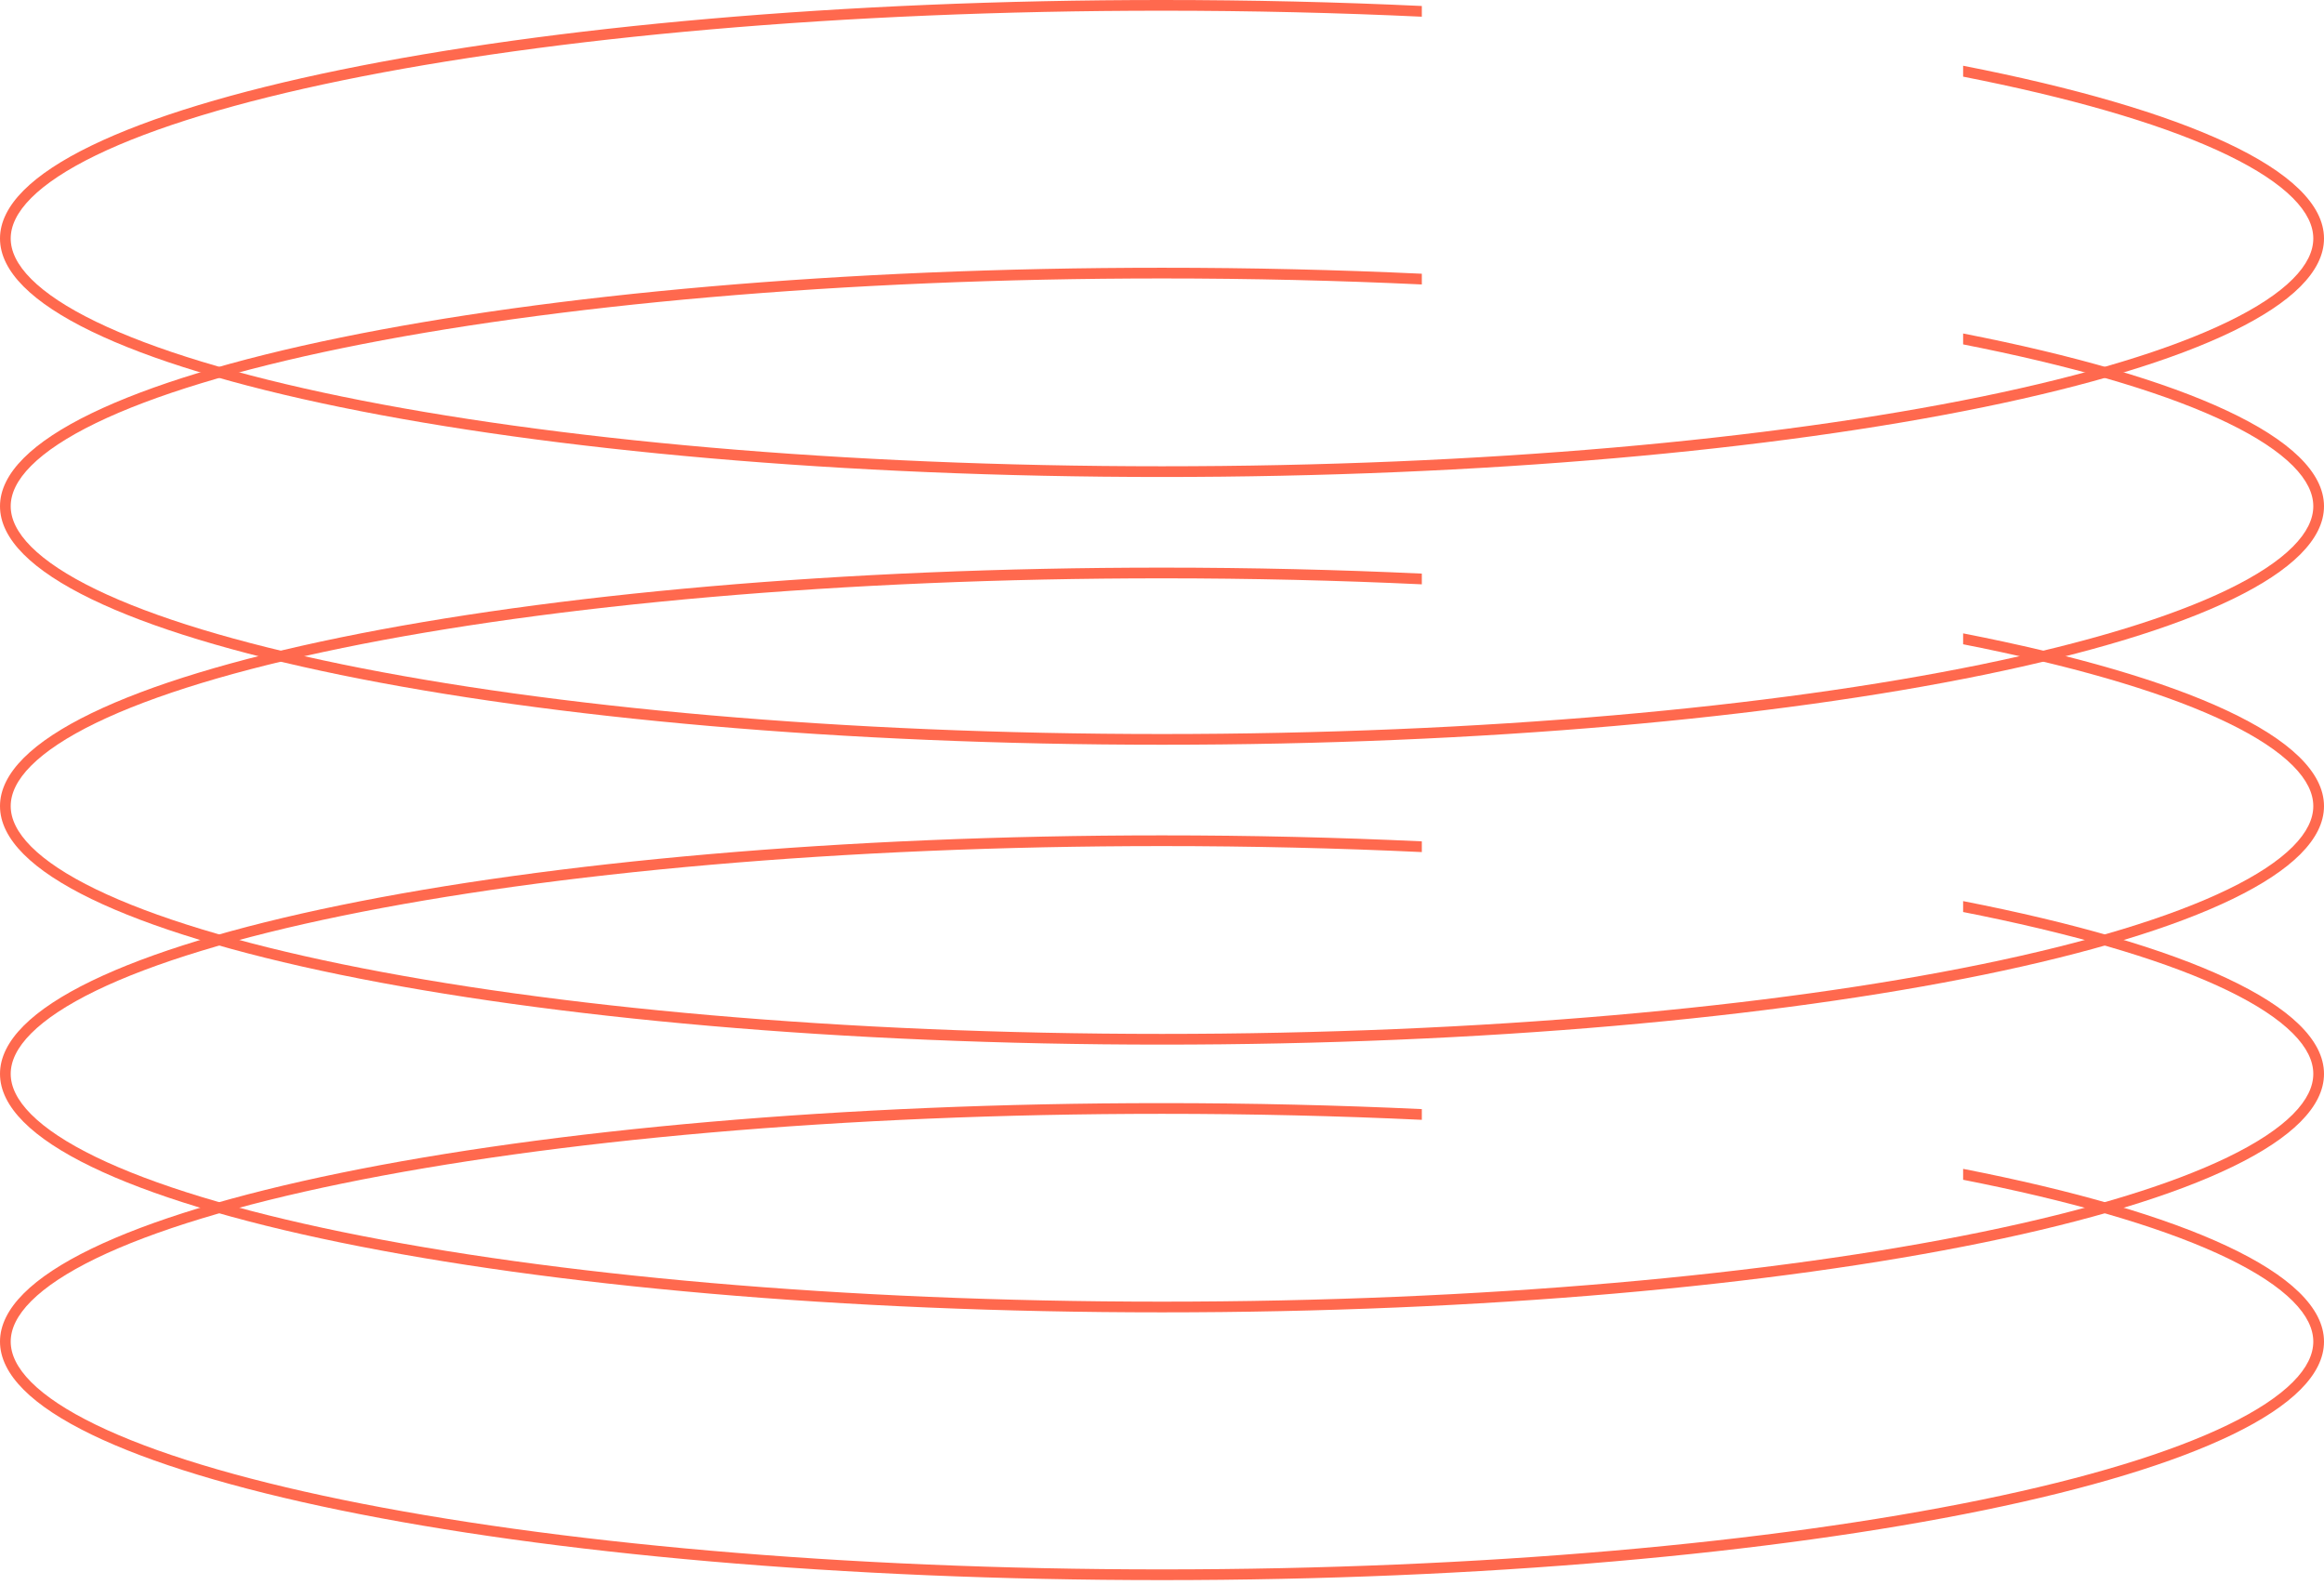 <?xml version="1.0" encoding="UTF-8"?> <svg xmlns="http://www.w3.org/2000/svg" width="217" height="148" viewBox="0 0 217 148" fill="none"> <path fill-rule="evenodd" clip-rule="evenodd" d="M132.761 53.559C124.961 53.193 116.84 53 108.5 53C48.577 53 0 62.97 0 75.268C0 87.567 48.577 97.537 108.5 97.537C168.423 97.537 217 87.567 217 75.268C217 68.921 204.062 63.195 183.304 59.138V60.157C183.883 60.271 184.454 60.386 185.02 60.502C194.804 62.51 202.655 64.889 208.037 67.5C210.73 68.807 212.752 70.147 214.088 71.487C215.42 72.823 216 74.085 216 75.268C216 76.451 215.42 77.713 214.088 79.05C212.752 80.39 210.73 81.73 208.037 83.036C202.655 85.648 194.804 88.027 185.02 90.035C165.469 94.047 138.415 96.537 108.5 96.537C78.585 96.537 51.531 94.047 31.98 90.035C22.196 88.027 14.345 85.648 8.963 83.036C6.27 81.73 4.248 80.39 2.912 79.05C1.58 77.713 1 76.451 1 75.268C1 74.085 1.58 72.823 2.912 71.487C4.248 70.147 6.27 68.807 8.963 67.5C14.345 64.889 22.196 62.51 31.98 60.502C51.531 56.489 78.585 54 108.5 54C116.843 54 124.964 54.194 132.761 54.56V53.559Z" fill="#FF694E"></path> <path fill-rule="evenodd" clip-rule="evenodd" d="M132.761 78.559C124.961 78.193 116.84 78 108.5 78C48.577 78 0 87.97 0 100.268C0 112.567 48.577 122.537 108.5 122.537C168.423 122.537 217 112.567 217 100.268C217 93.921 204.062 88.195 183.304 84.138V85.157C183.883 85.271 184.454 85.386 185.02 85.502C194.804 87.51 202.655 89.889 208.037 92.5C210.73 93.807 212.752 95.147 214.088 96.487C215.42 97.823 216 99.085 216 100.268C216 101.451 215.42 102.713 214.088 104.05C212.752 105.39 210.73 106.73 208.037 108.036C202.655 110.648 194.804 113.027 185.02 115.035C165.469 119.047 138.415 121.537 108.5 121.537C78.585 121.537 51.531 119.047 31.98 115.035C22.196 113.027 14.345 110.648 8.963 108.036C6.27 106.73 4.248 105.39 2.912 104.05C1.58 102.713 1 101.451 1 100.268C1 99.085 1.58 97.823 2.912 96.487C4.248 95.147 6.27 93.807 8.963 92.5C14.345 89.889 22.196 87.51 31.98 85.502C51.531 81.489 78.585 79 108.5 79C116.843 79 124.964 79.194 132.761 79.56V78.559Z" fill="#FF694E"></path> <path fill-rule="evenodd" clip-rule="evenodd" d="M132.761 0.559C124.961 0.193 116.84 0 108.5 0C48.577 0 0 9.97 0 22.268C0 34.567 48.577 44.537 108.5 44.537C168.423 44.537 217 34.567 217 22.268C217 15.921 204.062 10.195 183.304 6.138V7.157C183.883 7.271 184.454 7.386 185.02 7.502C194.804 9.51 202.655 11.889 208.037 14.5C210.73 15.807 212.752 17.147 214.088 18.486C215.42 19.823 216 21.085 216 22.268C216 23.451 215.42 24.713 214.088 26.05C212.752 27.39 210.73 28.73 208.037 30.036C202.655 32.648 194.804 35.027 185.02 37.035C165.469 41.047 138.415 43.537 108.5 43.537C78.585 43.537 51.531 41.047 31.98 37.035C22.196 35.027 14.345 32.648 8.963 30.036C6.27 28.73 4.248 27.39 2.912 26.05C1.58 24.713 1 23.451 1 22.268C1 21.085 1.58 19.823 2.912 18.486C4.248 17.147 6.27 15.807 8.963 14.5C14.345 11.889 22.196 9.51 31.98 7.502C51.531 3.489 78.585 1 108.5 1C116.843 1 124.964 1.194 132.761 1.56V0.559Z" fill="#FF694E"></path> <path fill-rule="evenodd" clip-rule="evenodd" d="M132.761 25.559C124.961 25.193 116.84 25 108.5 25C48.577 25 0 34.97 0 47.268C0 59.567 48.577 69.537 108.5 69.537C168.423 69.537 217 59.567 217 47.268C217 40.921 204.062 35.195 183.304 31.138V32.157C183.883 32.271 184.454 32.386 185.02 32.502C194.804 34.51 202.655 36.889 208.037 39.5C210.73 40.807 212.752 42.147 214.088 43.486C215.42 44.823 216 46.085 216 47.268C216 48.452 215.42 49.713 214.088 51.05C212.752 52.39 210.73 53.73 208.037 55.036C202.655 57.648 194.804 60.027 185.02 62.035C165.469 66.047 138.415 68.537 108.5 68.537C78.585 68.537 51.531 66.047 31.98 62.035C22.196 60.027 14.345 57.648 8.963 55.036C6.27 53.73 4.248 52.39 2.912 51.05C1.58 49.713 1 48.452 1 47.268C1 46.085 1.58 44.823 2.912 43.486C4.248 42.147 6.27 40.807 8.963 39.5C14.345 36.889 22.196 34.51 31.98 32.502C51.531 28.489 78.585 26 108.5 26C116.843 26 124.964 26.194 132.761 26.56V25.559Z" fill="#FF694E"></path> <path fill-rule="evenodd" clip-rule="evenodd" d="M132.761 103.559C124.961 103.193 116.84 103 108.5 103C48.577 103 0 112.97 0 125.268C0 137.567 48.577 147.537 108.5 147.537C168.423 147.537 217 137.567 217 125.268C217 118.921 204.062 113.195 183.304 109.138V110.157C183.883 110.271 184.454 110.386 185.02 110.502C194.804 112.51 202.655 114.889 208.037 117.5C210.73 118.807 212.752 120.147 214.088 121.487C215.42 122.823 216 124.085 216 125.268C216 126.451 215.42 127.713 214.088 129.05C212.752 130.39 210.73 131.73 208.037 133.036C202.655 135.648 194.804 138.027 185.02 140.035C165.469 144.047 138.415 146.537 108.5 146.537C78.585 146.537 51.531 144.047 31.98 140.035C22.196 138.027 14.345 135.648 8.963 133.036C6.27 131.73 4.248 130.39 2.912 129.05C1.58 127.713 1 126.451 1 125.268C1 124.085 1.58 122.823 2.912 121.487C4.248 120.147 6.27 118.807 8.963 117.5C14.345 114.889 22.196 112.51 31.98 110.502C51.531 106.489 78.585 104 108.5 104C116.843 104 124.964 104.194 132.761 104.56V103.559Z" fill="#FF694E"></path> </svg> 